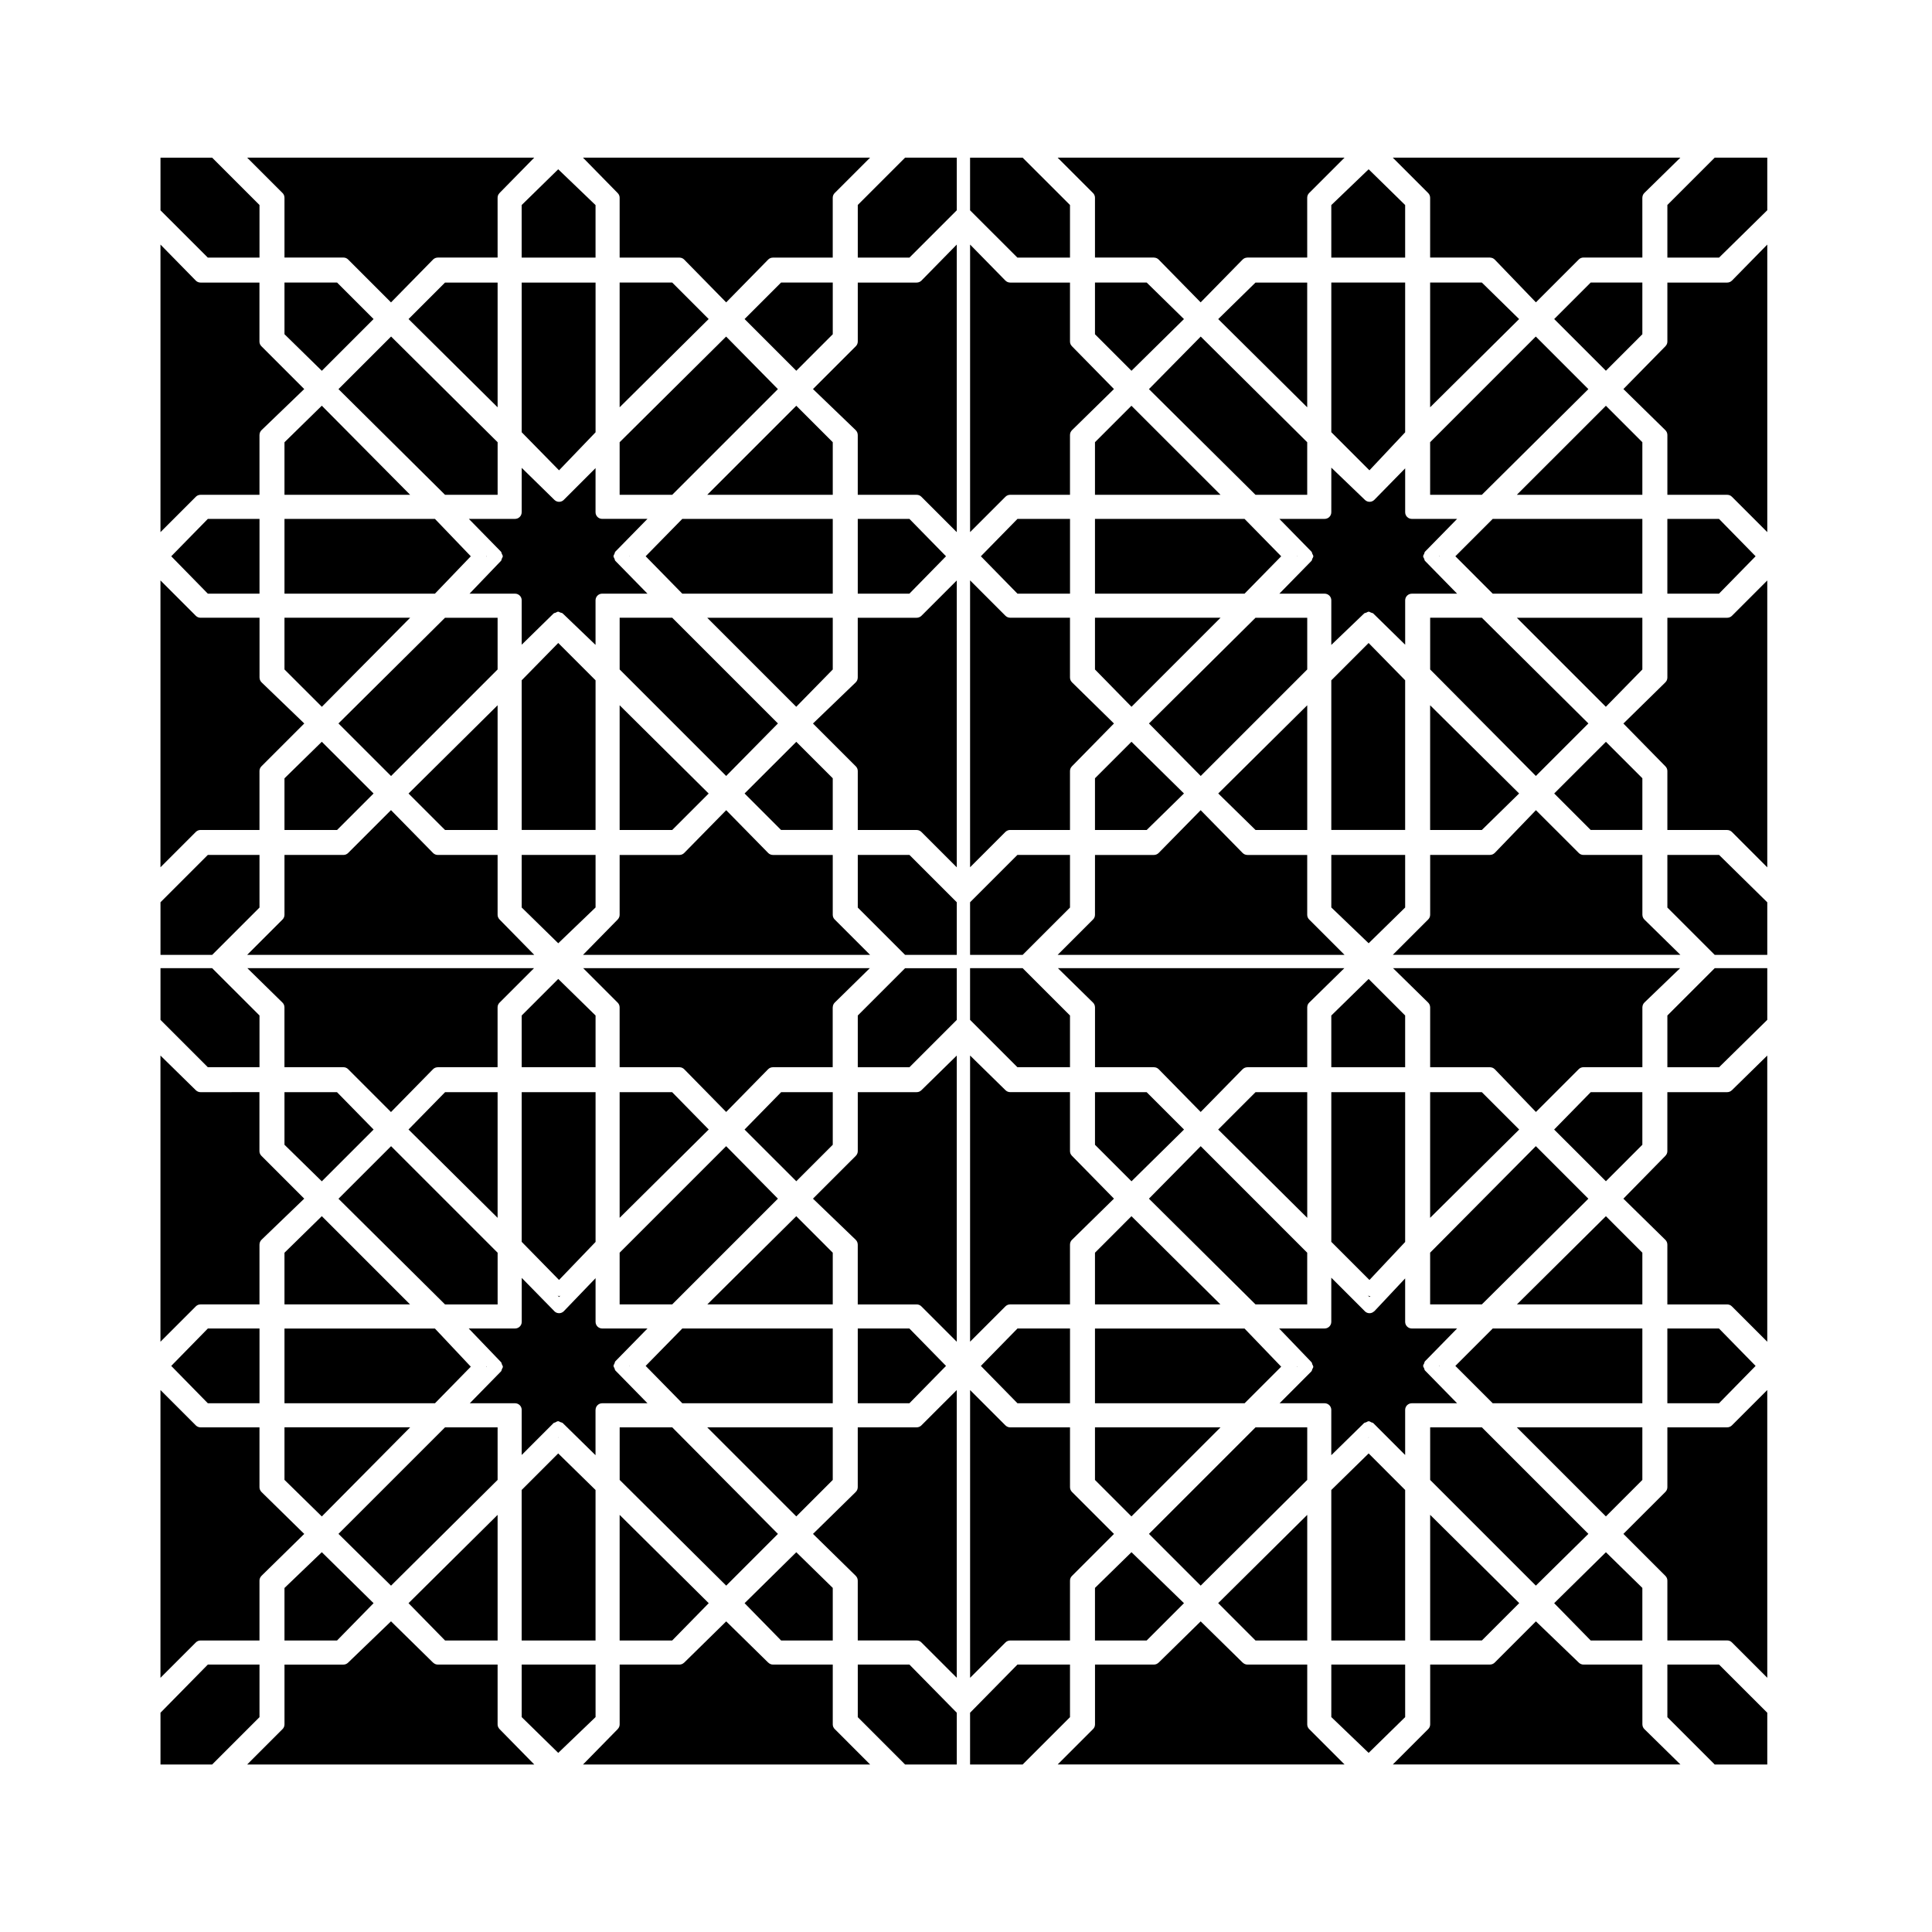 <?xml version="1.0" encoding="UTF-8"?>
<!-- Uploaded to: ICON Repo, www.iconrepo.com, Generator: ICON Repo Mixer Tools -->
<svg fill="#000000" width="800px" height="800px" version="1.1" viewBox="144 144 512 512" xmlns="http://www.w3.org/2000/svg">
 <g>
  <path d="m433.66 409.7c0.316 0.312 0.516 0.746 0.523 1.23 0 0 0.004 0.012 0.004 0.02v0.012 15.859h15.617 0.012c0.016 0 0.023 0.012 0.039 0.012 0.473 0.012 0.898 0.195 1.203 0.516h0.004l11.129 11.336 11.117-11.336h0.012c0.309-0.312 0.734-0.504 1.203-0.516 0.016 0 0.023-0.012 0.035-0.012h0.012 15.859v-15.859-0.012c0-0.012 0.004-0.02 0.004-0.02 0.004-0.484 0.203-0.918 0.52-1.23h0.004l9.305-9.125h-75.906z"/>
  <path d="m490.43 433.44h-13.703l-9.895 9.898 23.598 23.398z"/>
  <path d="m457.78 443.34-9.902-9.898h-13.695v13.938l9.672 9.676z"/>
  <path d="m434.18 489.68h33.238l-23.57-23.375-9.668 9.676z"/>
  <path d="m579.24 522.26h-33.266l23.605 23.605 9.66-9.664z"/>
  <path d="m448.48 461.66 28.242 28.02h13.703v-13.699l-28.227-28.23z"/>
  <path d="m434.18 275.13h33.273l-23.613-23.602-9.66 9.66z"/>
  <path d="m448.48 247.12 28.242 28.012h13.703v-13.934l-28.223-28.004z"/>
  <path d="m434.18 363.95h13.707l9.875-9.672-13.91-13.699-9.672 9.668z"/>
  <path d="m434.18 321.42 9.68 9.883 23.594-23.594h-33.273z"/>
  <path d="m434.18 301.33h39.637l9.711-9.91-9.711-9.906h-39.637z"/>
  <path d="m434.18 218.88v13.703l9.672 9.676 13.91-13.703-9.875-9.676z"/>
  <path d="m523 433.44v33.297l23.602-23.398-9.898-9.898z"/>
  <path d="m525.47 505.88-0.09 0.102 0.09 0.09c-0.008-0.074-0.008-0.125 0-0.191z"/>
  <path d="m546.61 568.84-23.602-23.391v33.293h13.703z"/>
  <path d="m579.24 578.75v-13.938l-9.656-9.457-13.715 13.504 9.688 9.891z"/>
  <path d="m564.94 550.49-28.23-28.23h-13.703v13.941l28.012 28.008z"/>
  <path d="m434.18 515.88h39.652l9.695-9.695-9.719-10.113h-39.629z"/>
  <path d="m434.18 578.75h13.695l9.891-9.891-13.914-13.512-9.672 9.465z"/>
  <path d="m434.18 536.2 9.66 9.664 23.613-23.605h-33.273z"/>
  <path d="m523 489.68h13.703l28.23-28.008-13.922-13.93-28.012 28.227z"/>
  <path d="m487.82 506.18-0.109-0.117c0.004 0.059 0.051 0.105 0.051 0.168l0.012 0.012z"/>
  <path d="m434.18 386.43c0 0.488-0.195 0.934-0.523 1.25l-9.371 9.371h76.031l-9.371-9.371c-0.316-0.316-0.52-0.762-0.52-1.25v-15.859h-15.859c-0.492 0-0.938-0.203-1.25-0.523-0.004-0.004-0.012 0-0.012-0.004l-11.117-11.336-11.129 11.336c0 0.004 0 0-0.004 0.004-0.316 0.316-0.762 0.523-1.254 0.523h-15.617z"/>
  <path d="m496.81 279.75c0 0.973-0.789 1.762-1.77 1.762h-11.996l8.496 8.672c0.16 0.16 0.156 0.387 0.238 0.586 0.102 0.223 0.266 0.414 0.262 0.648 0.004 0.238-0.16 0.422-0.262 0.645-0.082 0.203-0.074 0.43-0.238 0.59l-8.496 8.676h11.996c0.973 0 1.77 0.785 1.77 1.762v11.82l8.688-8.328c0.168-0.156 0.395-0.145 0.594-0.23 0.215-0.09 0.402-0.246 0.637-0.246 0.215 0.004 0.395 0.16 0.594 0.242 0.211 0.086 0.453 0.086 0.625 0.25l8.438 8.262v-11.766c0-0.973 0.789-1.762 1.77-1.762h11.996l-8.496-8.676c-0.16-0.16-0.156-0.387-0.238-0.59-0.102-0.223-0.266-0.406-0.262-0.645-0.004-0.238 0.16-0.43 0.262-0.648 0.082-0.195 0.074-0.422 0.238-0.586l8.496-8.672h-11.996c-0.973 0-1.77-0.785-1.77-1.762v-11.637l-8.172 8.344c-0.344 0.348-0.797 0.523-1.258 0.523-0.438 0-0.875-0.16-1.219-0.488l-8.922-8.566z"/>
  <path d="m516.38 258.57v-39.691h-19.57v39.656l10.105 10.105z"/>
  <path d="m525.47 291.51c-0.004-0.066-0.004-0.117 0-0.18l-0.09 0.09z"/>
  <path d="m490.43 578.75v-33.293l-23.598 23.391 9.895 9.902z"/>
  <path d="m523 218.88v33.055l23.582-23.379-9.875-9.676z"/>
  <path d="m523 275.13h13.703l28.23-28.008-13.934-13.938-28 28.004z"/>
  <path d="m496.81 578.75h19.57v-39.895l-9.676-9.68-9.895 9.688z"/>
  <path d="m523 196.4v15.855h15.855c0.004 0 0.012 0.004 0.016 0.004 0.023 0 0.039 0.012 0.066 0.012 0.465 0.023 0.883 0.211 1.18 0.523 0.004 0.004 0.012 0.004 0.012 0.004l10.902 11.324 11.348-11.348c0.316-0.324 0.762-0.523 1.25-0.523h15.617l-0.008-15.852c0-0.004 0.004-0.004 0.004-0.012 0-0.004 0.004-0.016 0.004-0.02 0.012-0.48 0.203-0.91 0.523-1.223v-0.004l9.543-9.359h-76.207l9.371 9.371c0.32 0.32 0.523 0.766 0.523 1.246z"/>
  <path d="m466.84 228.56 23.582 23.379v-33.055h-13.703z"/>
  <path d="m490.43 522.26h-13.703l-28.242 28.238 13.707 13.711 28.238-28.02z"/>
  <path d="m516.38 517.64c0-0.973 0.789-1.762 1.77-1.762h11.996l-8.496-8.672c-0.16-0.156-0.156-0.383-0.238-0.59-0.102-0.215-0.266-0.402-0.262-0.641-0.004-0.238 0.16-0.434 0.262-0.648 0.082-0.195 0.074-0.422 0.238-0.59l8.496-8.672h-11.996c-0.973 0-1.77-0.785-1.77-1.762v-11.512l-8.141 8.672c-0.012 0.012-0.02 0.012-0.031 0.02-0.012 0-0.004 0.012-0.012 0.02-0.012 0.012-0.035 0-0.051 0.02-0.332 0.312-0.762 0.492-1.199 0.492-0.434 0-0.867-0.156-1.203-0.473-0.012-0.012-0.004-0.02-0.016-0.031-0.004-0.012-0.02-0.012-0.023-0.012l-8.898-8.898v11.699c0 0.973-0.789 1.762-1.77 1.762h-12.055l8.566 8.922c0.156 0.156 0.145 0.383 0.23 0.59 0.09 0.215 0.258 0.414 0.258 0.648-0.004 0.215-0.172 0.402-0.258 0.609-0.09 0.207-0.09 0.441-0.258 0.609l-0.023 0.031h-0.004l-8.391 8.406h11.934c0.973 0 1.77 0.785 1.77 1.762v12.004l8.672-8.504c0.156-0.145 0.371-0.137 0.559-0.215 0.23-0.105 0.438-0.277 0.691-0.277 0.25 0 0.457 0.176 0.691 0.289 0.18 0.082 0.395 0.07 0.543 0.227h0.004l0.004 0.012 8.41 8.414z"/>
  <path d="m506.77 524.95-0.07-0.07-0.098 0.102c0.047-0.012 0.074-0.039 0.121-0.039 0.023-0.004 0.027 0.008 0.047 0.008z"/>
  <path d="m490.43 307.71h-13.703l-28.242 28.02 13.719 13.91 28.227-28.227z"/>
  <path d="m516.38 370.57h-19.57v13.914l9.895 9.492 9.676-9.477z"/>
  <path d="m516.38 324.28-9.684-9.879-9.887 9.891v39.656h19.57z"/>
  <path d="m487.81 291.42-0.082-0.082c0.004 0.031 0.02 0.051 0.02 0.082s-0.02 0.055-0.02 0.086z"/>
  <path d="m490.43 363.95v-33.047l-23.582 23.375 9.879 9.672z"/>
  <path d="m506.92 487.72 0.258-0.277c-0.074 0.012-0.141 0.051-0.223 0.051-0.156 0-0.289-0.137-0.441-0.176z"/>
  <path d="m523 363.95h13.707l9.875-9.672-23.582-23.375z"/>
  <path d="m516.38 413.12-9.676-9.684-9.895 9.688v13.699h19.57z"/>
  <path d="m516.38 433.44h-19.57v39.664l10.105 10.105 9.465-10.074z"/>
  <path d="m564.94 335.72-28.23-28.012h-13.703v13.707l28.012 28.223z"/>
  <path d="m585.87 413.12v13.703h13.707l12.77-12.555v-13.688h-13.93z"/>
  <path d="m602.94 432.94c-0.316 0.309-0.742 0.492-1.215 0.492h-15.859v15.629c0 0.473-0.188 0.898-0.492 1.211-0.012 0.012-0.004 0.02-0.012 0.02l-11.148 11.367 11.125 10.914h0.004c0.312 0.312 0.516 0.746 0.52 1.23 0 0 0.004 0.012 0.004 0.02v0.012 15.852h15.859c0.488 0 0.934 0.195 1.25 0.523l9.367 9.367v-75.844l-9.383 9.199c-0.004 0.008-0.012 0-0.02 0.008z"/>
  <path d="m585.87 370.57v13.941l12.547 12.543h13.93v-13.934l-12.77-12.551z"/>
  <path d="m599.55 281.51h-13.684v19.816h13.684l9.703-9.91z"/>
  <path d="m490.43 600.98v-15.852h-15.859c-0.473 0-0.898-0.195-1.215-0.504h-0.02l-11.145-10.941-11.148 10.941h-0.02c-0.316 0.309-0.742 0.504-1.219 0.504h-15.617v15.852c0 0.492-0.195 0.938-0.523 1.25l-9.371 9.375h76.031l-9.371-9.375c-0.324-0.32-0.523-0.762-0.523-1.25z"/>
  <path d="m585.87 585.13v13.934l12.547 12.547h13.93v-13.711l-12.777-12.77z"/>
  <path d="m579.78 602.23c-0.316-0.309-0.516-0.734-0.523-1.219 0 0-0.004-0.012-0.004-0.02 0 0-0.004 0-0.004-0.012v-15.852h-15.617c-0.465 0-0.883-0.188-1.199-0.484-0.004-0.012-0.016-0.012-0.02-0.012l-0.023-0.031h-0.004l-11.352-10.922-10.918 10.922c-0.316 0.312-0.762 0.523-1.25 0.523h-15.855v15.852c0 0.492-0.203 0.938-0.523 1.25l-9.371 9.375h76.207l-9.543-9.367v-0.004z"/>
  <path d="m516.38 585.13h-19.57v13.914l9.895 9.488 9.676-9.477z"/>
  <path d="m602.98 218.36c-0.312 0.316-0.754 0.523-1.25 0.523h-15.859v15.625c0 0.48-0.188 0.902-0.492 1.215-0.012 0.012-0.004 0.016-0.012 0.02l-11.148 11.359 11.125 10.906c0.004 0 0 0.004 0.004 0.012 0.312 0.312 0.516 0.734 0.52 1.219 0 0.004 0.004 0.012 0.004 0.02v0.012 15.859h15.859c0.488 0 0.934 0.195 1.25 0.523l9.367 9.367v-76.207l-9.355 9.543c0 0.004-0.004 0-0.012 0.004z"/>
  <path d="m599.55 496.07h-13.684v19.809h13.684l9.703-9.898z"/>
  <path d="m601.73 307.71h-15.859v15.855 0.012c0 0.012-0.004 0.016-0.004 0.02-0.004 0.484-0.203 0.91-0.52 1.219-0.004 0.004 0 0.012-0.004 0.012l-11.125 10.914 11.148 11.359c0.004 0.004 0 0.016 0.012 0.016 0.309 0.316 0.492 0.746 0.492 1.219v15.625h15.859c0.488 0 0.934 0.203 1.25 0.52l9.367 9.371v-76.023l-9.367 9.371c-0.32 0.309-0.762 0.512-1.25 0.512z"/>
  <path d="m585.87 198.32v13.941h13.707l12.77-12.547v-13.934h-13.93z"/>
  <path d="m555.88 354.28 9.668 9.668h13.695v-13.703l-9.66-9.656z"/>
  <path d="m496.81 212.27h19.57v-13.934l-9.676-9.477-9.895 9.492z"/>
  <path d="m427.56 585.13h-13.93l-12.551 12.762v13.719h13.934l12.547-12.547z"/>
  <path d="m579.24 496.07h-39.652l-9.906 9.91 9.906 9.898h39.652z"/>
  <path d="m579.24 218.88h-13.695l-9.668 9.668 13.703 13.703 9.66-9.668z"/>
  <path d="m579.24 261.19-9.66-9.66-23.605 23.602h33.266z"/>
  <path d="m579.24 307.71h-33.266l23.59 23.594 9.676-9.883z"/>
  <path d="m579.24 475.98-9.66-9.676-23.578 23.375h33.238z"/>
  <path d="m579.24 433.44h-13.684l-9.691 9.898 13.715 13.703 9.66-9.664z"/>
  <path d="m579.24 410.96c0-0.012 0.012-0.02 0.012-0.031 0-0.012 0.004-0.02 0.004-0.031 0.016-0.473 0.211-0.898 0.523-1.199v-0.012l9.473-9.113-76.078 0.004 9.305 9.125c0.312 0.312 0.516 0.746 0.523 1.23v0.02s0.004 0 0.004 0.012v15.859h15.855 0.02c0.02 0 0.035 0.012 0.055 0.012 0.465 0.02 0.883 0.207 1.184 0.523h0.012l10.902 11.324 11.348-11.348c0.316-0.312 0.762-0.516 1.25-0.516h15.617v-15.859z"/>
  <path d="m579.78 387.69v-0.012c-0.316-0.312-0.516-0.734-0.523-1.219 0-0.004-0.004-0.012-0.004-0.02 0 0-0.004-0.004-0.004-0.012v-15.859h-15.617c-0.488 0-0.934-0.195-1.25-0.523l-11.348-11.34-10.902 11.324c0 0.004-0.012 0-0.012 0.004-0.324 0.324-0.766 0.527-1.258 0.527h-15.855v15.859c0 0.488-0.203 0.934-0.523 1.25l-9.371 9.371h76.207z"/>
  <path d="m579.24 281.51h-39.652l-9.906 9.906 9.906 9.91h39.652z"/>
  <path d="m411.7 489.68h15.859v-15.852-0.012c0-0.012 0.004-0.02 0.004-0.02 0.004-0.484 0.203-0.918 0.52-1.23h0.004l11.125-10.914-11.148-11.367c-0.004 0 0-0.012-0.012-0.02-0.309-0.312-0.492-0.734-0.492-1.211v-15.629h-15.859c-0.473 0-0.898-0.188-1.211-0.492-0.012-0.012-0.02 0-0.02-0.012l-9.387-9.199v75.84l9.367-9.367c0.328-0.32 0.77-0.516 1.25-0.516z"/>
  <path d="m427.56 426.82v-13.703l-12.547-12.539h-13.934v13.699l12.539 12.543z"/>
  <path d="m427.56 384.51v-13.941h-13.941l-12.539 12.539v13.945h13.934z"/>
  <path d="m411.7 578.75h15.859l0.004-15.867c0-0.492 0.195-0.926 0.52-1.25l11.133-11.129-11.133-11.129c-0.316-0.324-0.52-0.766-0.52-1.25v-15.859h-15.859c-0.488 0-0.926-0.207-1.25-0.523l-9.367-9.367v76.262l9.367-9.367c0.324-0.324 0.766-0.52 1.246-0.52z"/>
  <path d="m413.64 515.88h13.926v-19.809h-13.926l-9.703 9.91z"/>
  <path d="m434.18 196.4v15.855h15.617 0.016c0.012 0 0.016 0.012 0.023 0.012 0.48 0.012 0.906 0.203 1.215 0.516 0.004 0.004 0.004 0 0.004 0.004l11.129 11.34 11.117-11.34c0-0.004 0.004 0 0.012-0.004 0.309-0.312 0.734-0.504 1.211-0.516 0.012 0 0.02-0.012 0.031-0.012h0.012 15.859l-0.004-15.855c0-0.488 0.195-0.934 0.52-1.25l9.371-9.371-76.027 0.004 9.371 9.371c0.324 0.32 0.523 0.766 0.523 1.246z"/>
  <path d="m427.56 212.27v-13.941l-12.547-12.539h-13.934v13.945l12.539 12.535z"/>
  <path d="m411.7 275.13h15.859v-15.859-0.012c0-0.012 0.004-0.016 0.004-0.02 0.004-0.484 0.203-0.91 0.52-1.219 0.004-0.004 0-0.012 0.004-0.012l11.125-10.906-11.148-11.359c-0.004-0.004 0-0.012-0.012-0.02-0.309-0.312-0.492-0.734-0.492-1.215v-15.625h-15.859c-0.488 0-0.934-0.203-1.25-0.523 0-0.004-0.004 0-0.012-0.004l-9.355-9.543v76.203l9.367-9.367c0.328-0.324 0.77-0.52 1.25-0.52z"/>
  <path d="m413.64 301.33h13.926v-19.816h-13.926l-9.703 9.906z"/>
  <path d="m411.7 363.95h15.859v-15.625c0-0.473 0.188-0.902 0.492-1.219 0.012 0 0.004-0.012 0.012-0.016l11.148-11.359-11.125-10.914c-0.004 0 0-0.004-0.004-0.012-0.312-0.312-0.516-0.734-0.52-1.219 0-0.004-0.004-0.012-0.004-0.02v-0.012-15.855h-15.859c-0.488 0-0.926-0.203-1.25-0.52l-9.367-9.371v76.023l9.367-9.371c0.328-0.309 0.77-0.512 1.25-0.512z"/>
  <path d="m601.73 522.26h-15.859v15.859c0 0.484-0.195 0.926-0.52 1.25l-11.133 11.129 11.133 11.129c0.316 0.324 0.52 0.754 0.52 1.25v15.859h15.859c0.488 0 0.934 0.195 1.25 0.523l9.367 9.367-0.004-76.254-9.367 9.367c-0.316 0.312-0.758 0.52-1.246 0.52z"/>
  <path d="m252.27 228.55 23.602 23.391v-33.055h-13.938z"/>
  <path d="m219.39 275.13h33.305l-23.414-23.613-9.891 9.688z"/>
  <path d="m275.87 363.95v-33.047l-23.602 23.391 9.664 9.656z"/>
  <path d="m233.7 247.12 28.238 28.008h13.938v-13.934l-28.234-28.012z"/>
  <path d="m301.83 433.44h-19.574v39.664l9.895 10.098 9.68-10.078z"/>
  <path d="m272.95 291.42c0 0.051-0.02 0.082-0.023 0.125l0.105-0.109-0.086-0.086c0.004 0.023 0.004 0.043 0.004 0.07z"/>
  <path d="m301.83 413.12-9.891-9.688-9.684 9.684v13.703h19.574z"/>
  <path d="m292.15 487.72 0.352-0.363c-0.121 0.02-0.215 0.137-0.336 0.137-0.141 0-0.25-0.125-0.387-0.156z"/>
  <path d="m275.87 307.71h-13.938l-28.238 28.012 13.938 13.93 28.238-28.238z"/>
  <path d="m301.83 324.29-9.891-9.891-9.684 9.879v39.668h19.574z"/>
  <path d="m301.83 370.57h-19.574v13.93l9.684 9.477 9.891-9.492z"/>
  <path d="m219.39 218.88v13.691l9.895 9.691 13.715-13.715-9.672-9.668z"/>
  <path d="m219.39 301.33h39.871l9.504-9.91-9.504-9.906h-39.871z"/>
  <path d="m233.7 461.68 28.238 28.008h13.938v-13.699l-28.238-28.238z"/>
  <path d="m243.01 443.34-9.695-9.898h-13.926v13.93l9.895 9.691z"/>
  <path d="m219.39 489.68h33.277l-23.383-23.383-9.895 9.691z"/>
  <path d="m219.39 515.88h39.883l9.492-9.695-9.512-10.113h-39.863z"/>
  <path d="m275.87 433.44h-13.922l-9.688 9.887 23.609 23.41z"/>
  <path d="m219.39 321.41 9.902 9.898 23.402-23.602h-33.305z"/>
  <path d="m219.39 363.95h13.938l9.672-9.668-13.715-13.707-9.895 9.688z"/>
  <path d="m219.39 386.43c0 0.488-0.203 0.934-0.523 1.25l-9.371 9.371h76.09l-9.211-9.387c-0.004-0.004 0-0.016-0.004-0.016-0.309-0.316-0.5-0.746-0.5-1.219v-15.859h-15.855c-0.492 0-0.934-0.203-1.254-0.523 0-0.004-0.004 0-0.004-0.004l-11.141-11.352-11.352 11.355c-0.316 0.324-0.762 0.523-1.25 0.523h-15.625z"/>
  <path d="m218.86 409.7c0.316 0.312 0.516 0.746 0.523 1.23v0.02 0.012 15.859h15.625c0.488 0 0.934 0.195 1.25 0.516l11.355 11.367 11.141-11.355h0.004c0.309-0.312 0.734-0.504 1.211-0.516 0.012 0 0.023-0.012 0.035-0.012h0.004 15.855v-15.859c0-0.492 0.203-0.938 0.523-1.25l9.133-9.133-75.965-0.004z"/>
  <path d="m308.21 363.95h13.934l9.66-9.656-23.594-23.391z"/>
  <path d="m371.32 198.32v13.941h13.699l12.539-12.535v-13.945h-13.699z"/>
  <path d="m282.25 578.75h19.574v-39.887l-9.891-9.688-9.684 9.68z"/>
  <path d="m307.71 195.19c0.309 0.312 0.5 0.734 0.5 1.215v15.855h15.855 0.012c0.004 0 0.016 0.012 0.023 0.012 0.473 0.012 0.906 0.195 1.215 0.516 0 0.004 0.004 0 0.004 0.004l11.125 11.34 11.125-11.34c0-0.004 0.004 0 0.004-0.004 0.312-0.312 0.742-0.508 1.219-0.516 0.012-0.004 0.016-0.012 0.023-0.012h0.012 15.855v-15.859c0-0.488 0.203-0.934 0.523-1.25l9.371-9.371-76.082 0.004 9.203 9.387c0.012 0.004 0.008 0.008 0.012 0.02z"/>
  <path d="m291.94 524.88-0.066 0.07c0.016 0 0.023-0.012 0.039-0.012 0.047 0 0.074 0.031 0.117 0.039z"/>
  <path d="m308.21 218.88v33.055l23.594-23.391-9.66-9.664z"/>
  <path d="m219.39 536.18 9.891 9.691 23.414-23.613h-33.305z"/>
  <path d="m308.21 275.13h13.934l28.008-28.008-13.723-13.93-28.219 28.004z"/>
  <path d="m350.16 335.72-28.012-28.012h-13.934v13.703l28.227 28.227z"/>
  <path d="m310.82 291.42 0.082 0.086c0-0.031-0.02-0.055-0.02-0.086s0.016-0.051 0.02-0.082z"/>
  <path d="m301.83 517.64c0-0.973 0.789-1.762 1.762-1.762h11.996l-8.496-8.672c-0.16-0.156-0.152-0.383-0.238-0.59-0.098-0.215-0.262-0.402-0.262-0.641 0-0.238 0.168-0.434 0.262-0.648 0.086-0.195 0.074-0.422 0.238-0.59l8.496-8.672h-11.996c-0.973 0-1.762-0.785-1.762-1.762v-11.574l-8.395 8.734c-0.004 0.012-0.016 0.012-0.023 0.012-0.004 0.012-0.004 0.02-0.012 0.031-0.344 0.332-0.789 0.504-1.234 0.504-0.438 0-0.875-0.156-1.219-0.484-0.004-0.012-0.004-0.02-0.012-0.031-0.004-0.012-0.02-0.012-0.023-0.012l-8.645-8.828v11.645c0 0.973-0.789 1.762-1.762 1.762h-12.293l8.531 8.887 0.035 0.039c0.152 0.156 0.141 0.371 0.223 0.57 0.098 0.215 0.258 0.414 0.258 0.66 0 0.227-0.16 0.402-0.25 0.621-0.086 0.207-0.082 0.434-0.242 0.598l-8.27 8.441h11.996c0.973 0 1.762 0.785 1.762 1.762v11.945l8.402-8.414 0.004-0.012h0.004c0.137-0.137 0.328-0.125 0.492-0.207 0.246-0.125 0.473-0.309 0.742-0.309 0.223-0.012 0.402 0.156 0.609 0.238 0.215 0.09 0.457 0.09 0.637 0.258l8.672 8.504v-12.004z"/>
  <path d="m275.87 522.26h-13.938l-28.234 28.23 13.926 13.727 28.246-28.027z"/>
  <path d="m275.87 578.75v-33.293l-23.609 23.402 9.688 9.891z"/>
  <path d="m282.25 279.75c0 0.973-0.789 1.762-1.762 1.762h-12.238l8.5 8.672c0.16 0.168 0.156 0.395 0.242 0.594 0.09 0.215 0.25 0.402 0.25 0.629 0 0.238-0.16 0.434-0.258 0.66-0.082 0.191-0.07 0.414-0.223 0.57l-0.035 0.039-8.293 8.652h12.062c0.973 0 1.762 0.785 1.762 1.762v11.766l8.434-8.262c0.16-0.156 0.383-0.145 0.578-0.23 0.215-0.098 0.406-0.258 0.645-0.258 0.211 0 0.379 0.152 0.574 0.223 0.223 0.082 0.469 0.082 0.648 0.25l8.688 8.328v-11.82c0-0.973 0.789-1.762 1.762-1.762h11.996l-8.496-8.676c-0.16-0.16-0.152-0.387-0.238-0.59-0.098-0.223-0.262-0.406-0.262-0.645 0-0.238 0.168-0.43 0.262-0.648 0.086-0.195 0.074-0.422 0.238-0.586l8.496-8.672h-11.996c-0.973 0-1.762-0.785-1.762-1.762l0.004-11.695-8.402 8.402v0.004h-0.004l-0.004 0.012c-0.344 0.344-0.797 0.52-1.25 0.52-0.441 0-0.891-0.168-1.234-0.504l-8.672-8.496-0.004 11.762z"/>
  <path d="m301.83 258.56v-39.676h-19.574v39.668l9.895 10.09z"/>
  <path d="m301.83 585.13h-19.574v13.926l9.684 9.477 9.891-9.488z"/>
  <path d="m212.77 585.13h-13.691l-12.547 12.762v13.719h13.695l12.543-12.547z"/>
  <path d="m197.14 489.68h15.625v-15.852c0-0.012 0.004-0.02 0.004-0.031s0.004-0.02 0.004-0.031c0.016-0.473 0.211-0.898 0.523-1.199 0.004-0.012 0-0.012 0.004-0.012l11.324-10.902-11.348-11.348c-0.324-0.324-0.523-0.766-0.523-1.25v-15.629l-15.613 0.008c-0.473 0-0.898-0.188-1.215-0.492-0.004-0.012-0.016 0-0.02-0.012l-9.383-9.199v75.84l9.367-9.367c0.324-0.328 0.766-0.523 1.25-0.523z"/>
  <path d="m276.37 602.2c-0.309-0.312-0.5-0.746-0.5-1.219v-15.852h-15.855c-0.473 0-0.898-0.195-1.215-0.504h-0.02l-11.16-10.953-11.359 10.934-0.02 0.031c-0.004 0-0.016 0-0.023 0.012-0.316 0.297-0.734 0.484-1.199 0.484h-15.625v15.852c0 0.492-0.203 0.938-0.523 1.25l-9.371 9.375 76.086-0.004-9.211-9.387c-0.004-0.012 0.004-0.02-0.004-0.02z"/>
  <path d="m199.08 515.88h13.691v-19.809h-13.691l-9.703 9.91z"/>
  <path d="m199.08 301.33h13.691v-19.816h-13.691l-9.703 9.906z"/>
  <path d="m212.77 426.82v-13.703l-12.543-12.539h-13.695v13.699l12.539 12.543z"/>
  <path d="m197.14 275.13h15.625v-15.859c0-0.012 0.004-0.016 0.004-0.023 0-0.016 0.004-0.023 0.004-0.035 0.016-0.473 0.211-0.898 0.523-1.199 0.004 0 0-0.012 0.004-0.012l11.324-10.898-11.344-11.344c-0.324-0.316-0.523-0.762-0.523-1.25v-15.625h-15.617c-0.492 0-0.934-0.203-1.254-0.523 0-0.004-0.004 0-0.004-0.004l-9.355-9.543v76.203l9.367-9.367c0.32-0.324 0.762-0.52 1.246-0.52z"/>
  <path d="m212.77 212.27v-13.941l-12.543-12.539h-13.695v13.945l12.539 12.535z"/>
  <path d="m197.14 363.95h15.625v-15.625c0-0.488 0.203-0.934 0.523-1.25l11.348-11.348-11.324-10.902s0-0.012-0.004-0.012c-0.312-0.309-0.508-0.73-0.523-1.199 0-0.016-0.004-0.023-0.004-0.035s-0.004-0.016-0.004-0.023v-15.855l-15.637 0.008c-0.488 0-0.934-0.203-1.25-0.52l-9.367-9.371v76.023l9.367-9.371c0.324-0.316 0.766-0.52 1.25-0.52z"/>
  <path d="m212.77 384.51v-13.941h-13.699l-12.539 12.539v13.945h13.695z"/>
  <path d="m371.32 370.57v13.941l12.539 12.543h13.699v-13.945l-12.539-12.539z"/>
  <path d="m371.32 413.12v13.703h13.699l12.539-12.543v-13.699h-13.699z"/>
  <path d="m386.93 307.71h-15.617v15.855c0 0.012-0.004 0.016-0.004 0.023 0 0.012-0.004 0.02-0.004 0.035-0.016 0.473-0.207 0.898-0.523 1.199 0 0 0 0.012-0.004 0.012l-11.332 10.902 11.352 11.348c0.316 0.316 0.52 0.754 0.52 1.246v0.004 15.625h15.617c0.488 0 0.934 0.203 1.25 0.52l9.371 9.371v-76.023l-9.371 9.371c-0.32 0.309-0.766 0.512-1.254 0.512z"/>
  <path d="m385 281.51h-13.684v19.816h13.684l9.703-9.91z"/>
  <path d="m388.19 218.36c-0.316 0.316-0.762 0.523-1.254 0.523h-15.617v15.625c0 0.488-0.203 0.934-0.52 1.25l-11.352 11.348 11.332 10.898s0 0.012 0.004 0.012c0.312 0.309 0.508 0.73 0.523 1.199 0 0.012 0.004 0.02 0.004 0.035 0 0.012 0.004 0.016 0.004 0.023v15.859h15.617c0.488 0 0.934 0.195 1.25 0.523l9.371 9.367 0.004-76.211-9.359 9.543c0 0.004-0.008 0-0.008 0.004z"/>
  <path d="m219.39 578.75h13.926l9.684-9.891-13.719-13.512-9.891 9.484z"/>
  <path d="m364.69 600.98v-15.852h-15.855c-0.473 0-0.898-0.195-1.215-0.504h-0.02l-11.148-10.941-11.145 10.941h-0.02c-0.316 0.309-0.742 0.504-1.215 0.504h-15.855v15.852c0 0.473-0.191 0.906-0.5 1.219-0.004 0 0 0.012-0.004 0.02l-9.203 9.387h76.086l-9.371-9.375c-0.332-0.32-0.535-0.762-0.535-1.25z"/>
  <path d="m386.93 522.26h-15.617v15.859 0.012s-0.004 0.012-0.004 0.02c-0.004 0.473-0.203 0.906-0.52 1.219v0.012l-11.336 11.117 11.336 11.117v0.012c0.316 0.312 0.516 0.734 0.52 1.219 0 0.012 0.004 0.012 0.004 0.02v15.871h15.617c0.488 0 0.934 0.195 1.25 0.523l9.371 9.367v-76.254l-9.371 9.367c-0.316 0.312-0.762 0.52-1.25 0.52z"/>
  <path d="m385 496.07h-13.684v19.809h13.684l9.703-9.898z"/>
  <path d="m388.15 432.94c-0.316 0.309-0.742 0.492-1.215 0.492h-15.617v15.629c0 0.484-0.203 0.926-0.52 1.25l-11.352 11.348 11.332 10.902 0.004 0.012c0.316 0.309 0.508 0.73 0.523 1.199 0 0.012 0.004 0.02 0.004 0.031 0 0.012 0.004 0.02 0.004 0.031v15.852h15.617c0.488 0 0.934 0.195 1.25 0.523l9.371 9.367 0.004-75.844-9.387 9.199c-0.004 0.008-0.016 0-0.02 0.008z"/>
  <path d="m371.32 585.13v13.934l12.539 12.547h13.699v-13.719l-12.551-12.762z"/>
  <path d="m364.69 578.75v-13.938l-9.664-9.457-13.703 13.504 9.684 9.891z"/>
  <path d="m350.16 550.5-28.012-28.238h-13.93v13.93l28.234 28.02z"/>
  <path d="m364.69 522.26h-33.27l23.605 23.605 9.664-9.664z"/>
  <path d="m364.69 475.98-9.668-9.676-23.574 23.375h33.242z"/>
  <path d="m331.82 568.86-23.609-23.402v33.293h13.918z"/>
  <path d="m364.69 496.07h-39.875l-9.711 9.91 9.711 9.898h39.875z"/>
  <path d="m308.21 489.68h13.934l28.012-28.02-13.719-13.91-28.227 28.23z"/>
  <path d="m273.04 506.19-0.121-0.117c0.004 0.051 0.035 0.102 0.035 0.156 0 0.012 0.012 0.02 0.012 0.039z"/>
  <path d="m310.82 505.98 0.082 0.082c0-0.031-0.02-0.051-0.02-0.082s0.02-0.059 0.02-0.09z"/>
  <path d="m308.21 433.44v33.297l23.609-23.41-9.691-9.887z"/>
  <path d="m364.69 410.96v-0.012-0.02c0.012-0.484 0.207-0.918 0.523-1.23l9.301-9.125-75.961 0.004 9.133 9.133c0.316 0.312 0.52 0.754 0.52 1.25v15.859h15.855 0.004c0.016 0 0.023 0.012 0.035 0.012 0.473 0.012 0.898 0.195 1.211 0.516h0.004l11.125 11.336 11.125-11.336h0.004c0.312-0.312 0.734-0.504 1.211-0.516 0.012-0.012 0.02-0.012 0.035-0.012h0.004 15.855v-15.859z"/>
  <path d="m364.69 261.19-9.664-9.66-23.605 23.602h33.27z"/>
  <path d="m364.69 218.88h-13.699l-9.668 9.668 13.703 13.703 9.664-9.668z"/>
  <path d="m364.69 281.51h-39.875l-9.711 9.906 9.711 9.91h39.875z"/>
  <path d="m282.25 212.27h19.574v-13.918l-9.891-9.492-9.684 9.477z"/>
  <path d="m365.21 387.68c-0.324-0.316-0.523-0.762-0.523-1.25v-15.859h-15.855c-0.492 0-0.934-0.203-1.254-0.523 0-0.004-0.004 0-0.004-0.004l-11.125-11.336-11.125 11.336c0 0.004-0.004 0-0.004 0.004-0.316 0.316-0.762 0.523-1.254 0.523h-15.855v15.859c0 0.473-0.191 0.902-0.5 1.219-0.004 0 0 0.012-0.004 0.016l-9.203 9.387h76.086z"/>
  <path d="m219.39 196.4v15.855h15.625 0.004c0.488 0 0.926 0.195 1.246 0.523l11.355 11.359 11.141-11.355c0-0.004 0.004 0 0.004-0.004 0.312-0.312 0.742-0.504 1.215-0.516 0.012 0 0.016-0.012 0.023-0.012h0.012 15.855l-0.004-15.852c0-0.48 0.191-0.902 0.5-1.215 0.004-0.012 0-0.016 0.004-0.02l9.211-9.387-76.078 0.004 9.371 9.371c0.32 0.32 0.516 0.766 0.516 1.246z"/>
  <path d="m364.69 433.44h-13.684l-9.691 9.898 13.711 13.703 9.664-9.664z"/>
  <path d="m341.32 354.28 9.668 9.668h13.699v-13.703l-9.664-9.656z"/>
  <path d="m364.69 307.71h-33.27l23.59 23.594 9.68-9.883z"/>
  <path d="m197.14 578.75h15.625v-15.879-0.02c0.012-0.484 0.207-0.906 0.523-1.219v-0.012l11.336-11.117-11.336-11.117v-0.012c-0.316-0.312-0.516-0.746-0.523-1.219v-0.02-0.012-15.859h-15.625c-0.488 0-0.934-0.207-1.25-0.523l-9.367-9.367v76.262l9.367-9.367c0.324-0.324 0.766-0.52 1.25-0.52z"/>
 </g>
</svg>